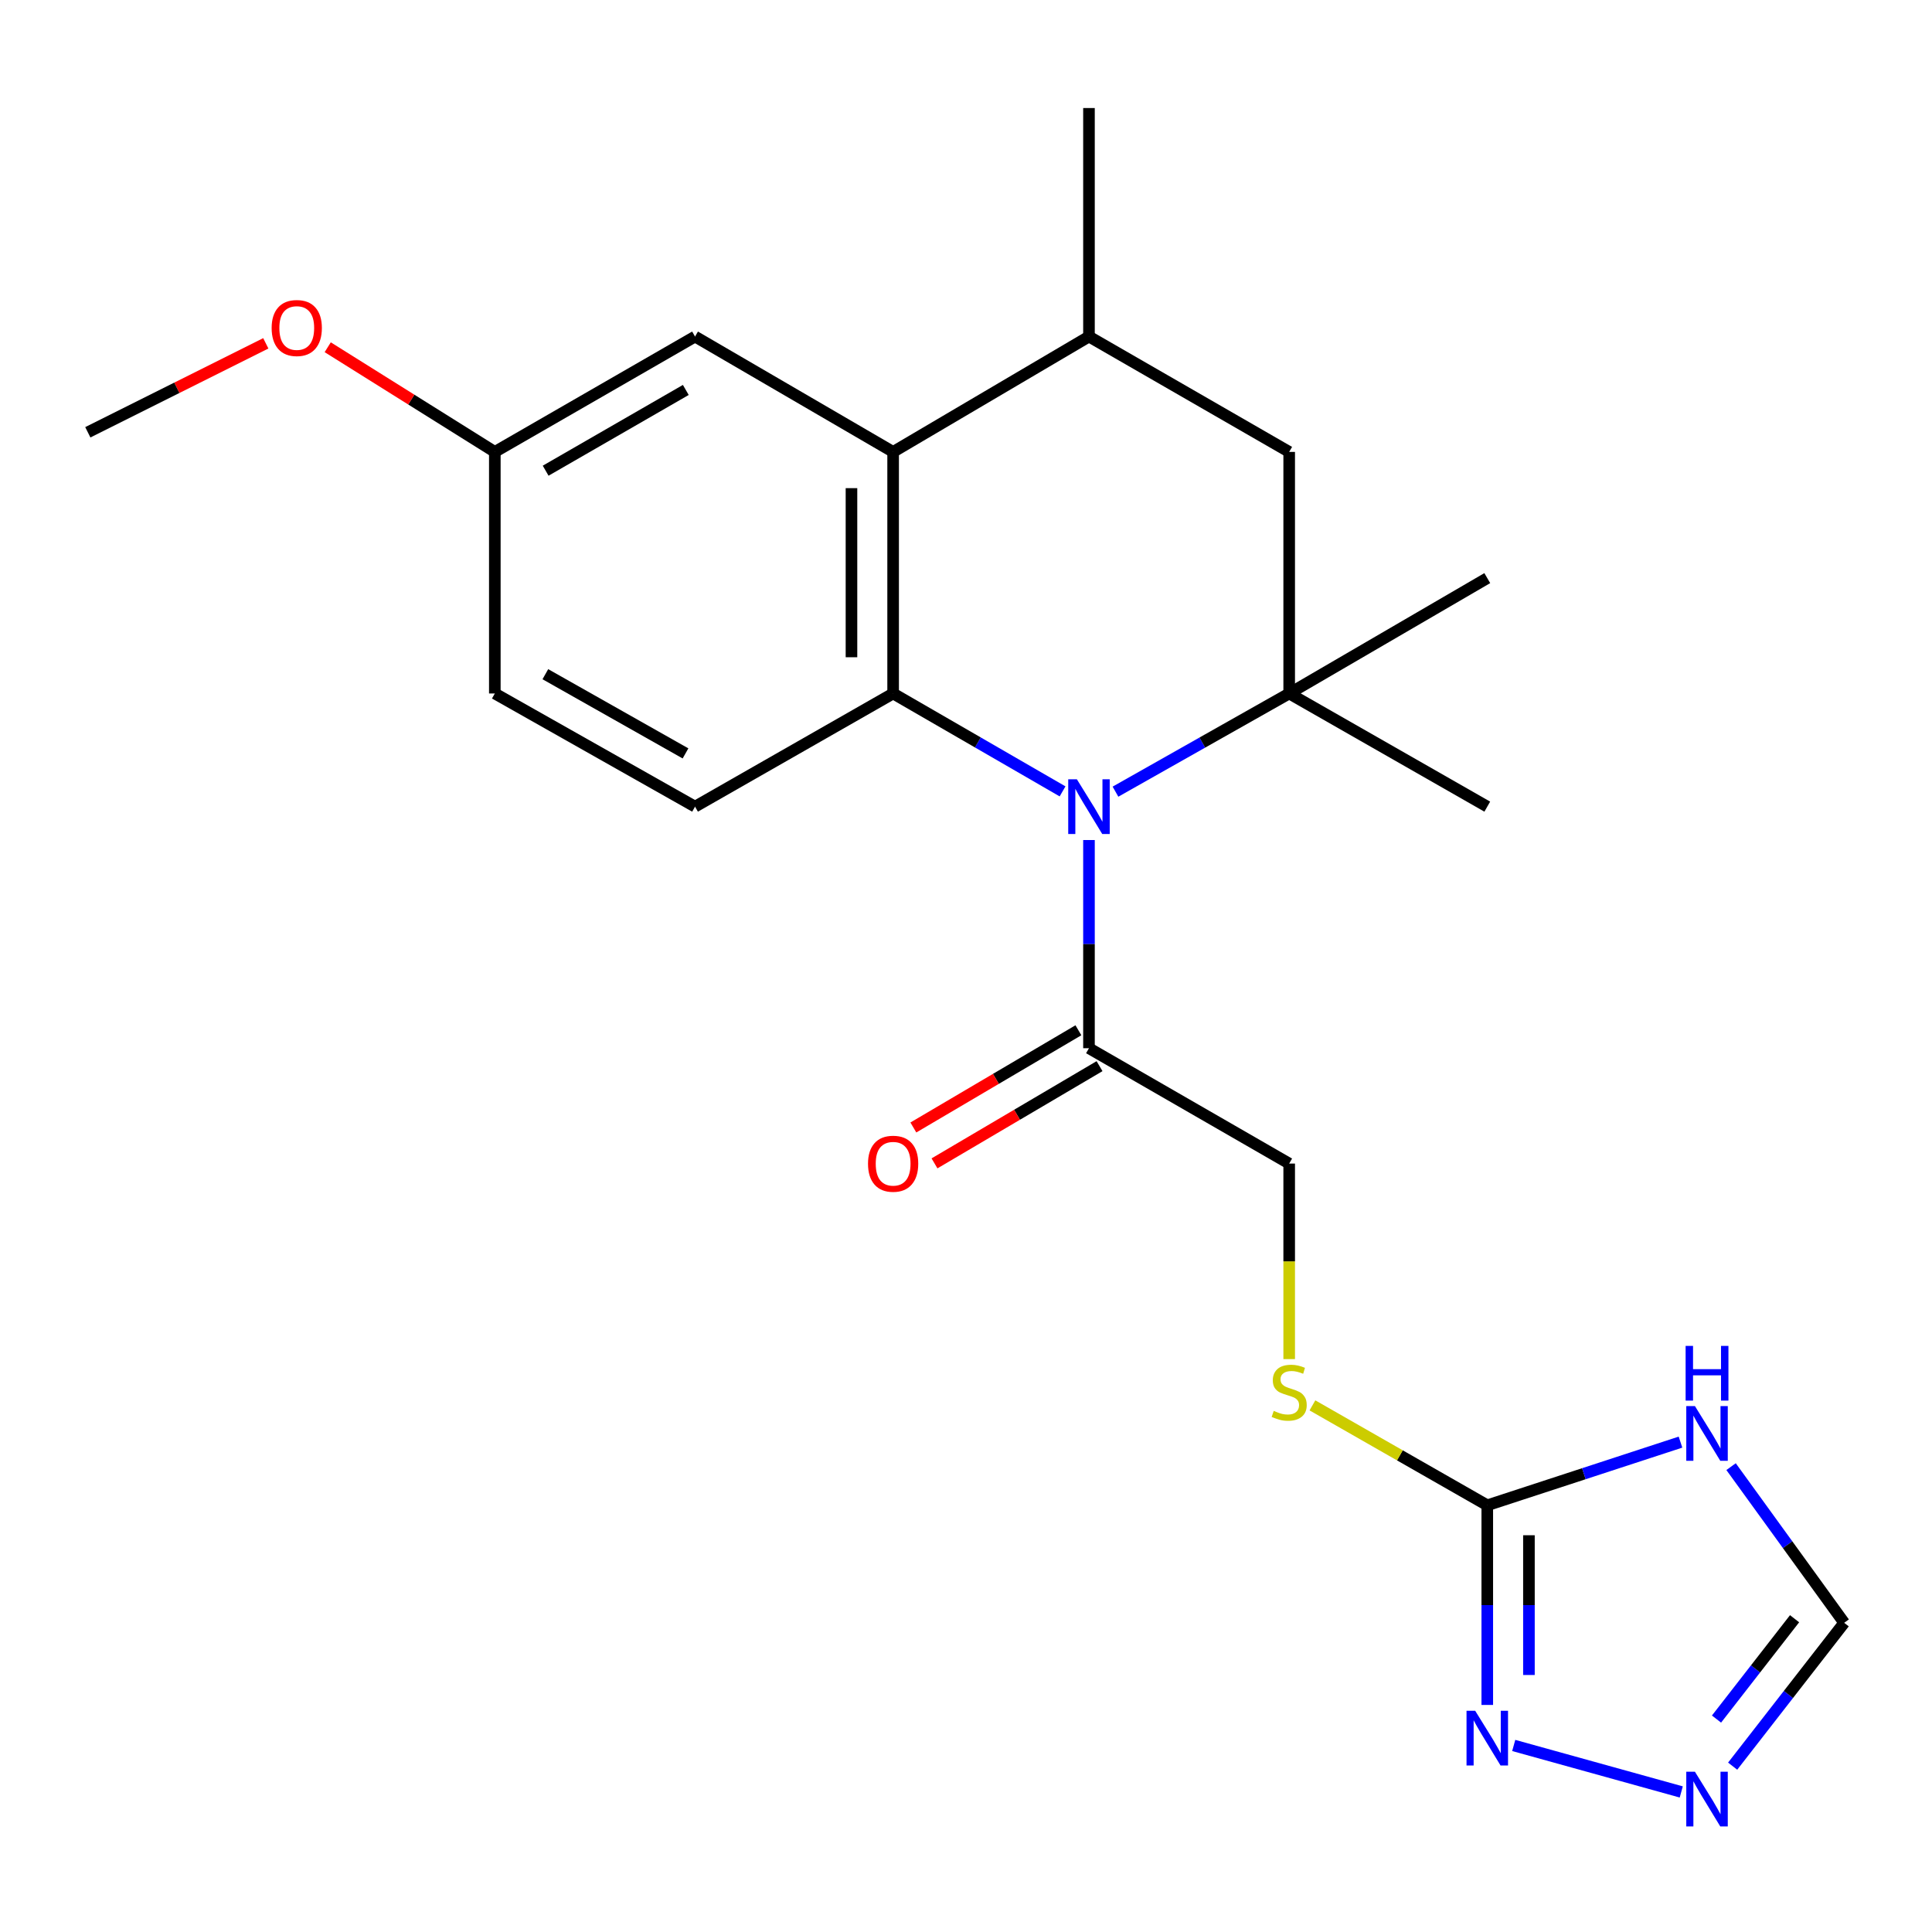 <?xml version='1.0' encoding='iso-8859-1'?>
<svg version='1.1' baseProfile='full'
              xmlns='http://www.w3.org/2000/svg'
                      xmlns:rdkit='http://www.rdkit.org/xml'
                      xmlns:xlink='http://www.w3.org/1999/xlink'
                  xml:space='preserve'
width='1000px' height='1000px' viewBox='0 0 1000 1000'>
<!-- END OF HEADER -->
<rect style='opacity:1.0;fill:#FFFFFF;stroke:none' width='1000' height='1000' x='0' y='0'> </rect>
<path class='bond-0' d='M 549.983,409.62 L 506.133,384.282' style='fill:none;fill-rule:evenodd;stroke:#0000FF;stroke-width:6px;stroke-linecap:butt;stroke-linejoin:miter;stroke-opacity:1' />
<path class='bond-0' d='M 506.133,384.282 L 462.282,358.945' style='fill:none;fill-rule:evenodd;stroke:#000000;stroke-width:6px;stroke-linecap:butt;stroke-linejoin:miter;stroke-opacity:1' />
<path class='bond-1' d='M 577.366,409.765 L 622.324,384.355' style='fill:none;fill-rule:evenodd;stroke:#0000FF;stroke-width:6px;stroke-linecap:butt;stroke-linejoin:miter;stroke-opacity:1' />
<path class='bond-1' d='M 622.324,384.355 L 667.282,358.945' style='fill:none;fill-rule:evenodd;stroke:#000000;stroke-width:6px;stroke-linecap:butt;stroke-linejoin:miter;stroke-opacity:1' />
<path class='bond-6' d='M 563.65,434.803 L 563.65,488.678' style='fill:none;fill-rule:evenodd;stroke:#0000FF;stroke-width:6px;stroke-linecap:butt;stroke-linejoin:miter;stroke-opacity:1' />
<path class='bond-6' d='M 563.65,488.678 L 563.65,542.553' style='fill:none;fill-rule:evenodd;stroke:#000000;stroke-width:6px;stroke-linecap:butt;stroke-linejoin:miter;stroke-opacity:1' />
<path class='bond-2' d='M 462.282,358.945 L 462.282,233.909' style='fill:none;fill-rule:evenodd;stroke:#000000;stroke-width:6px;stroke-linecap:butt;stroke-linejoin:miter;stroke-opacity:1' />
<path class='bond-2' d='M 440.722,340.19 L 440.722,252.664' style='fill:none;fill-rule:evenodd;stroke:#000000;stroke-width:6px;stroke-linecap:butt;stroke-linejoin:miter;stroke-opacity:1' />
<path class='bond-11' d='M 462.282,358.945 L 359.752,417.517' style='fill:none;fill-rule:evenodd;stroke:#000000;stroke-width:6px;stroke-linecap:butt;stroke-linejoin:miter;stroke-opacity:1' />
<path class='bond-9' d='M 667.282,358.945 L 667.282,233.909' style='fill:none;fill-rule:evenodd;stroke:#000000;stroke-width:6px;stroke-linecap:butt;stroke-linejoin:miter;stroke-opacity:1' />
<path class='bond-18' d='M 667.282,358.945 L 769.812,417.517' style='fill:none;fill-rule:evenodd;stroke:#000000;stroke-width:6px;stroke-linecap:butt;stroke-linejoin:miter;stroke-opacity:1' />
<path class='bond-19' d='M 667.282,358.945 L 769.812,299.236' style='fill:none;fill-rule:evenodd;stroke:#000000;stroke-width:6px;stroke-linecap:butt;stroke-linejoin:miter;stroke-opacity:1' />
<path class='bond-13' d='M 462.282,233.909 L 359.752,174.2' style='fill:none;fill-rule:evenodd;stroke:#000000;stroke-width:6px;stroke-linecap:butt;stroke-linejoin:miter;stroke-opacity:1' />
<path class='bond-23' d='M 462.282,233.909 L 563.65,174.2' style='fill:none;fill-rule:evenodd;stroke:#000000;stroke-width:6px;stroke-linecap:butt;stroke-linejoin:miter;stroke-opacity:1' />
<path class='bond-3' d='M 769.812,779.138 L 724.563,753.279' style='fill:none;fill-rule:evenodd;stroke:#000000;stroke-width:6px;stroke-linecap:butt;stroke-linejoin:miter;stroke-opacity:1' />
<path class='bond-3' d='M 724.563,753.279 L 679.314,727.419' style='fill:none;fill-rule:evenodd;stroke:#CCCC00;stroke-width:6px;stroke-linecap:butt;stroke-linejoin:miter;stroke-opacity:1' />
<path class='bond-4' d='M 769.812,779.138 L 819.817,762.788' style='fill:none;fill-rule:evenodd;stroke:#000000;stroke-width:6px;stroke-linecap:butt;stroke-linejoin:miter;stroke-opacity:1' />
<path class='bond-4' d='M 819.817,762.788 L 869.821,746.437' style='fill:none;fill-rule:evenodd;stroke:#0000FF;stroke-width:6px;stroke-linecap:butt;stroke-linejoin:miter;stroke-opacity:1' />
<path class='bond-5' d='M 769.812,779.138 L 769.812,830.806' style='fill:none;fill-rule:evenodd;stroke:#000000;stroke-width:6px;stroke-linecap:butt;stroke-linejoin:miter;stroke-opacity:1' />
<path class='bond-5' d='M 769.812,830.806 L 769.812,882.474' style='fill:none;fill-rule:evenodd;stroke:#0000FF;stroke-width:6px;stroke-linecap:butt;stroke-linejoin:miter;stroke-opacity:1' />
<path class='bond-5' d='M 791.372,794.639 L 791.372,830.806' style='fill:none;fill-rule:evenodd;stroke:#000000;stroke-width:6px;stroke-linecap:butt;stroke-linejoin:miter;stroke-opacity:1' />
<path class='bond-5' d='M 791.372,830.806 L 791.372,866.974' style='fill:none;fill-rule:evenodd;stroke:#0000FF;stroke-width:6px;stroke-linecap:butt;stroke-linejoin:miter;stroke-opacity:1' />
<path class='bond-10' d='M 896.001,759.133 L 925.273,799.547' style='fill:none;fill-rule:evenodd;stroke:#0000FF;stroke-width:6px;stroke-linecap:butt;stroke-linejoin:miter;stroke-opacity:1' />
<path class='bond-10' d='M 925.273,799.547 L 954.545,839.962' style='fill:none;fill-rule:evenodd;stroke:#000000;stroke-width:6px;stroke-linecap:butt;stroke-linejoin:miter;stroke-opacity:1' />
<path class='bond-7' d='M 783.503,903.446 L 870.217,927.508' style='fill:none;fill-rule:evenodd;stroke:#0000FF;stroke-width:6px;stroke-linecap:butt;stroke-linejoin:miter;stroke-opacity:1' />
<path class='bond-14' d='M 563.65,542.553 L 667.282,602.262' style='fill:none;fill-rule:evenodd;stroke:#000000;stroke-width:6px;stroke-linecap:butt;stroke-linejoin:miter;stroke-opacity:1' />
<path class='bond-15' d='M 558.179,533.264 L 515.465,558.424' style='fill:none;fill-rule:evenodd;stroke:#000000;stroke-width:6px;stroke-linecap:butt;stroke-linejoin:miter;stroke-opacity:1' />
<path class='bond-15' d='M 515.465,558.424 L 472.752,583.584' style='fill:none;fill-rule:evenodd;stroke:#FF0000;stroke-width:6px;stroke-linecap:butt;stroke-linejoin:miter;stroke-opacity:1' />
<path class='bond-15' d='M 569.121,551.841 L 526.408,577.001' style='fill:none;fill-rule:evenodd;stroke:#000000;stroke-width:6px;stroke-linecap:butt;stroke-linejoin:miter;stroke-opacity:1' />
<path class='bond-15' d='M 526.408,577.001 L 483.694,602.161' style='fill:none;fill-rule:evenodd;stroke:#FF0000;stroke-width:6px;stroke-linecap:butt;stroke-linejoin:miter;stroke-opacity:1' />
<path class='bond-25' d='M 896.819,914.158 L 925.682,877.06' style='fill:none;fill-rule:evenodd;stroke:#0000FF;stroke-width:6px;stroke-linecap:butt;stroke-linejoin:miter;stroke-opacity:1' />
<path class='bond-25' d='M 925.682,877.06 L 954.545,839.962' style='fill:none;fill-rule:evenodd;stroke:#000000;stroke-width:6px;stroke-linecap:butt;stroke-linejoin:miter;stroke-opacity:1' />
<path class='bond-25' d='M 888.461,889.789 L 908.666,863.821' style='fill:none;fill-rule:evenodd;stroke:#0000FF;stroke-width:6px;stroke-linecap:butt;stroke-linejoin:miter;stroke-opacity:1' />
<path class='bond-25' d='M 908.666,863.821 L 928.87,837.852' style='fill:none;fill-rule:evenodd;stroke:#000000;stroke-width:6px;stroke-linecap:butt;stroke-linejoin:miter;stroke-opacity:1' />
<path class='bond-8' d='M 563.65,174.2 L 667.282,233.909' style='fill:none;fill-rule:evenodd;stroke:#000000;stroke-width:6px;stroke-linecap:butt;stroke-linejoin:miter;stroke-opacity:1' />
<path class='bond-21' d='M 563.65,174.2 L 563.65,55.919' style='fill:none;fill-rule:evenodd;stroke:#000000;stroke-width:6px;stroke-linecap:butt;stroke-linejoin:miter;stroke-opacity:1' />
<path class='bond-17' d='M 359.752,417.517 L 256.12,358.945' style='fill:none;fill-rule:evenodd;stroke:#000000;stroke-width:6px;stroke-linecap:butt;stroke-linejoin:miter;stroke-opacity:1' />
<path class='bond-17' d='M 354.816,389.961 L 282.273,348.961' style='fill:none;fill-rule:evenodd;stroke:#000000;stroke-width:6px;stroke-linecap:butt;stroke-linejoin:miter;stroke-opacity:1' />
<path class='bond-12' d='M 667.282,703.466 L 667.282,652.864' style='fill:none;fill-rule:evenodd;stroke:#CCCC00;stroke-width:6px;stroke-linecap:butt;stroke-linejoin:miter;stroke-opacity:1' />
<path class='bond-12' d='M 667.282,652.864 L 667.282,602.262' style='fill:none;fill-rule:evenodd;stroke:#000000;stroke-width:6px;stroke-linecap:butt;stroke-linejoin:miter;stroke-opacity:1' />
<path class='bond-24' d='M 359.752,174.2 L 256.12,233.909' style='fill:none;fill-rule:evenodd;stroke:#000000;stroke-width:6px;stroke-linecap:butt;stroke-linejoin:miter;stroke-opacity:1' />
<path class='bond-24' d='M 354.971,201.837 L 282.428,243.634' style='fill:none;fill-rule:evenodd;stroke:#000000;stroke-width:6px;stroke-linecap:butt;stroke-linejoin:miter;stroke-opacity:1' />
<path class='bond-16' d='M 256.12,233.909 L 256.12,358.945' style='fill:none;fill-rule:evenodd;stroke:#000000;stroke-width:6px;stroke-linecap:butt;stroke-linejoin:miter;stroke-opacity:1' />
<path class='bond-20' d='M 256.12,233.909 L 212.873,206.821' style='fill:none;fill-rule:evenodd;stroke:#000000;stroke-width:6px;stroke-linecap:butt;stroke-linejoin:miter;stroke-opacity:1' />
<path class='bond-20' d='M 212.873,206.821 L 169.626,179.733' style='fill:none;fill-rule:evenodd;stroke:#FF0000;stroke-width:6px;stroke-linecap:butt;stroke-linejoin:miter;stroke-opacity:1' />
<path class='bond-22' d='M 137.579,177.705 L 91.517,200.728' style='fill:none;fill-rule:evenodd;stroke:#FF0000;stroke-width:6px;stroke-linecap:butt;stroke-linejoin:miter;stroke-opacity:1' />
<path class='bond-22' d='M 91.517,200.728 L 45.455,223.752' style='fill:none;fill-rule:evenodd;stroke:#000000;stroke-width:6px;stroke-linecap:butt;stroke-linejoin:miter;stroke-opacity:1' />
<path  class='atom-0' d='M 557.39 403.357
L 566.67 418.357
Q 567.59 419.837, 569.07 422.517
Q 570.55 425.197, 570.63 425.357
L 570.63 403.357
L 574.39 403.357
L 574.39 431.677
L 570.51 431.677
L 560.55 415.277
Q 559.39 413.357, 558.15 411.157
Q 556.95 408.957, 556.59 408.277
L 556.59 431.677
L 552.91 431.677
L 552.91 403.357
L 557.39 403.357
' fill='#0000FF'/>
<path  class='atom-5' d='M 877.293 727.787
L 886.573 742.787
Q 887.493 744.267, 888.973 746.947
Q 890.453 749.627, 890.533 749.787
L 890.533 727.787
L 894.293 727.787
L 894.293 756.107
L 890.413 756.107
L 880.453 739.707
Q 879.293 737.787, 878.053 735.587
Q 876.853 733.387, 876.493 732.707
L 876.493 756.107
L 872.813 756.107
L 872.813 727.787
L 877.293 727.787
' fill='#0000FF'/>
<path  class='atom-5' d='M 872.473 696.635
L 876.313 696.635
L 876.313 708.675
L 890.793 708.675
L 890.793 696.635
L 894.633 696.635
L 894.633 724.955
L 890.793 724.955
L 890.793 711.875
L 876.313 711.875
L 876.313 724.955
L 872.473 724.955
L 872.473 696.635
' fill='#0000FF'/>
<path  class='atom-6' d='M 763.552 885.487
L 772.832 900.487
Q 773.752 901.967, 775.232 904.647
Q 776.712 907.327, 776.792 907.487
L 776.792 885.487
L 780.552 885.487
L 780.552 913.807
L 776.672 913.807
L 766.712 897.407
Q 765.552 895.487, 764.312 893.287
Q 763.112 891.087, 762.752 890.407
L 762.752 913.807
L 759.072 913.807
L 759.072 885.487
L 763.552 885.487
' fill='#0000FF'/>
<path  class='atom-8' d='M 877.293 917.048
L 886.573 932.048
Q 887.493 933.528, 888.973 936.208
Q 890.453 938.888, 890.533 939.048
L 890.533 917.048
L 894.293 917.048
L 894.293 945.368
L 890.413 945.368
L 880.453 928.968
Q 879.293 927.048, 878.053 924.848
Q 876.853 922.648, 876.493 921.968
L 876.493 945.368
L 872.813 945.368
L 872.813 917.048
L 877.293 917.048
' fill='#0000FF'/>
<path  class='atom-13' d='M 659.282 730.263
Q 659.602 730.383, 660.922 730.943
Q 662.242 731.503, 663.682 731.863
Q 665.162 732.183, 666.602 732.183
Q 669.282 732.183, 670.842 730.903
Q 672.402 729.583, 672.402 727.303
Q 672.402 725.743, 671.602 724.783
Q 670.842 723.823, 669.642 723.303
Q 668.442 722.783, 666.442 722.183
Q 663.922 721.423, 662.402 720.703
Q 660.922 719.983, 659.842 718.463
Q 658.802 716.943, 658.802 714.383
Q 658.802 710.823, 661.202 708.623
Q 663.642 706.423, 668.442 706.423
Q 671.722 706.423, 675.442 707.983
L 674.522 711.063
Q 671.122 709.663, 668.562 709.663
Q 665.802 709.663, 664.282 710.823
Q 662.762 711.943, 662.802 713.903
Q 662.802 715.423, 663.562 716.343
Q 664.362 717.263, 665.482 717.783
Q 666.642 718.303, 668.562 718.903
Q 671.122 719.703, 672.642 720.503
Q 674.162 721.303, 675.242 722.943
Q 676.362 724.543, 676.362 727.303
Q 676.362 731.223, 673.722 733.343
Q 671.122 735.423, 666.762 735.423
Q 664.242 735.423, 662.322 734.863
Q 660.442 734.343, 658.202 733.423
L 659.282 730.263
' fill='#CCCC00'/>
<path  class='atom-16' d='M 449.282 602.342
Q 449.282 595.542, 452.642 591.742
Q 456.002 587.942, 462.282 587.942
Q 468.562 587.942, 471.922 591.742
Q 475.282 595.542, 475.282 602.342
Q 475.282 609.222, 471.882 613.142
Q 468.482 617.022, 462.282 617.022
Q 456.042 617.022, 452.642 613.142
Q 449.282 609.262, 449.282 602.342
M 462.282 613.822
Q 466.602 613.822, 468.922 610.942
Q 471.282 608.022, 471.282 602.342
Q 471.282 596.782, 468.922 593.982
Q 466.602 591.142, 462.282 591.142
Q 457.962 591.142, 455.602 593.942
Q 453.282 596.742, 453.282 602.342
Q 453.282 608.062, 455.602 610.942
Q 457.962 613.822, 462.282 613.822
' fill='#FF0000'/>
<path  class='atom-21' d='M 140.602 169.776
Q 140.602 162.976, 143.962 159.176
Q 147.322 155.376, 153.602 155.376
Q 159.882 155.376, 163.242 159.176
Q 166.602 162.976, 166.602 169.776
Q 166.602 176.656, 163.202 180.576
Q 159.802 184.456, 153.602 184.456
Q 147.362 184.456, 143.962 180.576
Q 140.602 176.696, 140.602 169.776
M 153.602 181.256
Q 157.922 181.256, 160.242 178.376
Q 162.602 175.456, 162.602 169.776
Q 162.602 164.216, 160.242 161.416
Q 157.922 158.576, 153.602 158.576
Q 149.282 158.576, 146.922 161.376
Q 144.602 164.176, 144.602 169.776
Q 144.602 175.496, 146.922 178.376
Q 149.282 181.256, 153.602 181.256
' fill='#FF0000'/>
</svg>
